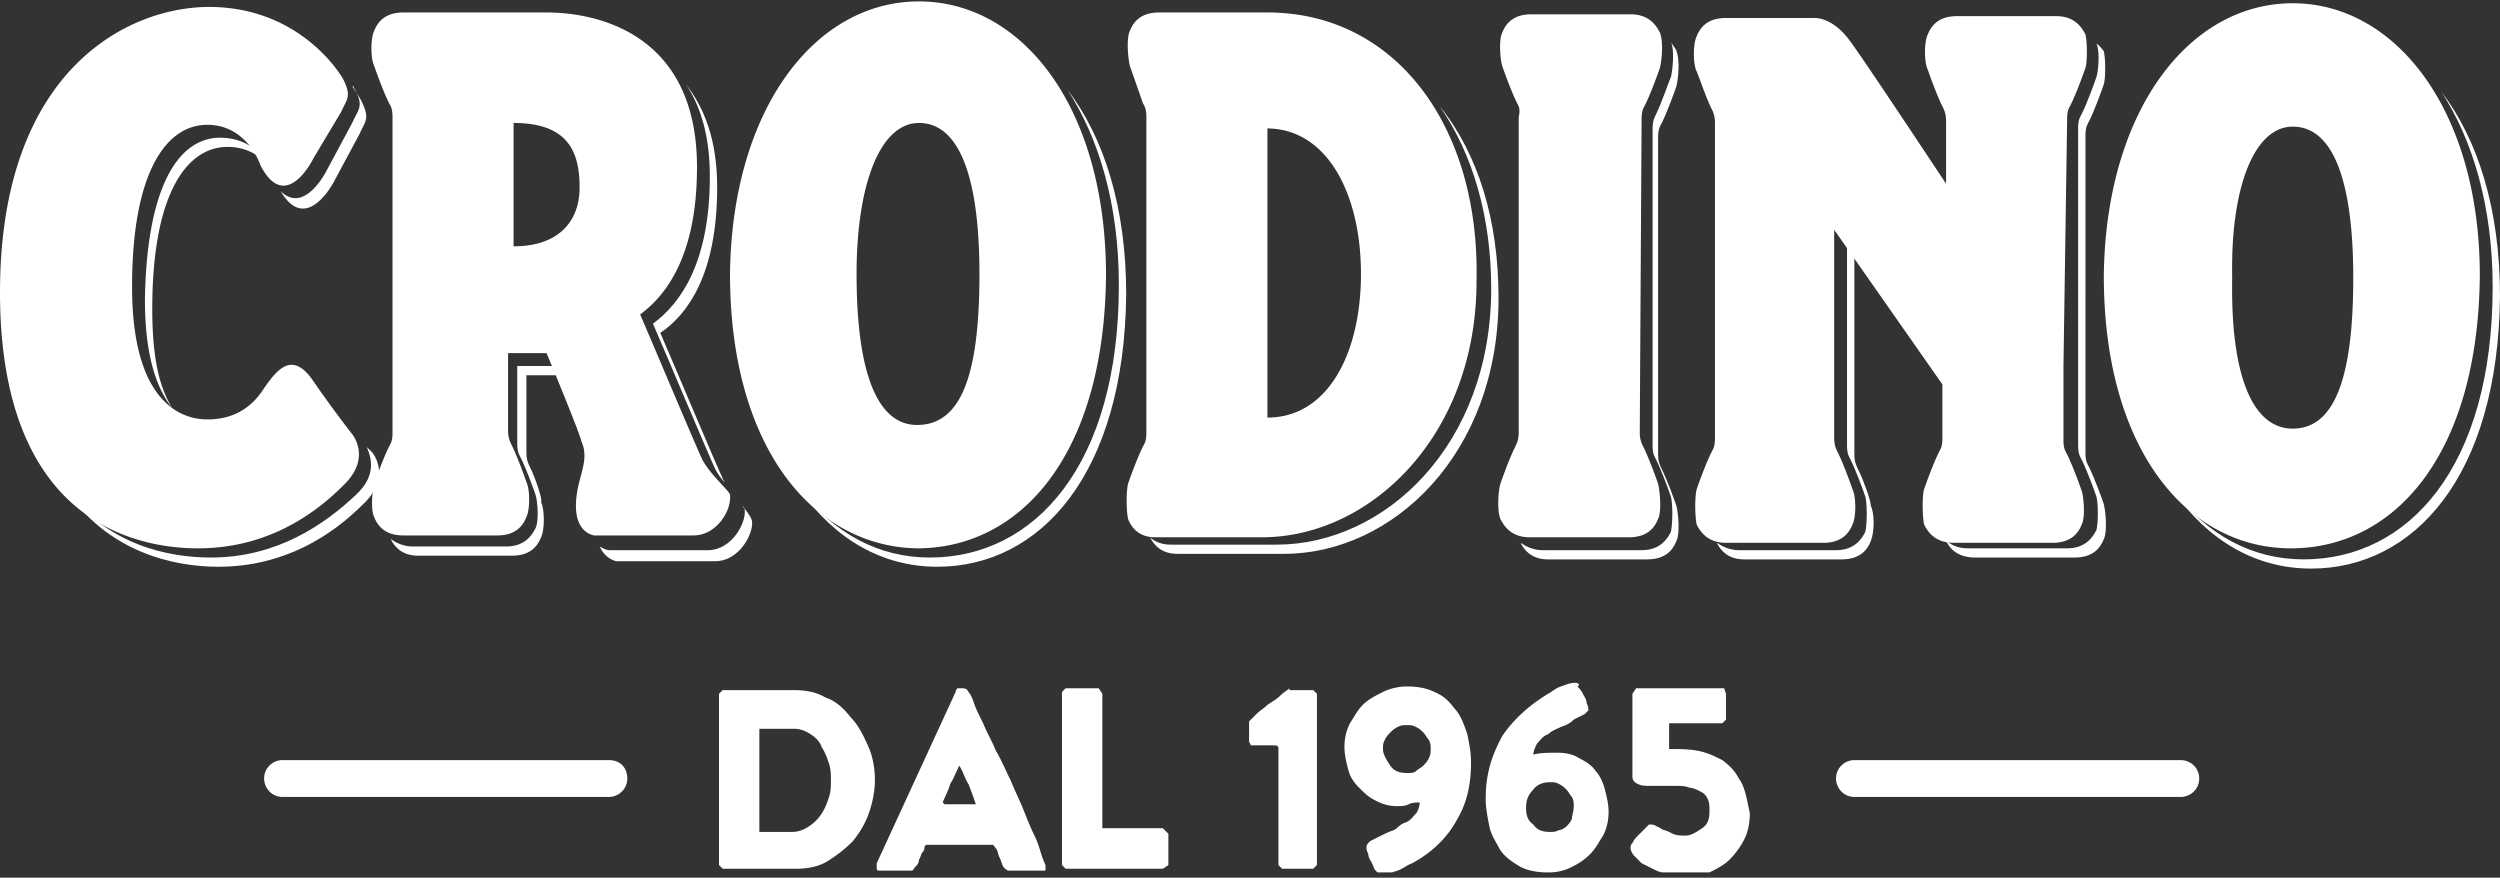 <svg xmlns="http://www.w3.org/2000/svg" width="376" height="132" fill="none"><rect width="100%" height="100%" fill="#333333" stroke="none"/><g fill="#fff" clip-path="url(#a)"><path d="M279.448 70.56c-.276-.554-.552-1.108-.552-2.216V37.048l-1.103-1.385V66.96c0 1.385.276 1.662.552 2.216.827 1.662 1.931 4.708 2.207 5.54.275 1.107.275 3.876 0 5.261-.552 1.108-1.656 2.77-4.414 2.77h-14.621c-1.379 0-2.483-.554-3.31-1.108.552 1.108 1.655 2.493 4.138 2.493h14.62c2.759 0 3.862-1.385 4.414-2.77.552-1.385.552-4.154 0-5.262 0-.831-1.103-3.877-1.931-5.54ZM33.104 20.708c-6.07 0-11.035 6.924-11.31 24.372 0 8.862 1.93 13.57 4.137 16.34-1.93-3.046-3.034-7.478-3.034-14.955 0-17.449 5.241-24.373 11.31-24.373 3.035 0 4.965 1.385 6.345 3.047-1.104-1.939-3.31-4.431-7.448-4.431ZM315.31 6.583c.552 1.108.276 4.154 0 4.985-.275.831-1.379 3.878-2.207 5.54-.275.553-.551.83-.551 2.215v47.636c0 1.385.276 1.662.551 2.216.828 1.662 1.932 4.708 2.207 5.54.276 1.107.276 3.876 0 4.984-.551 1.108-1.655 2.77-4.413 2.77H296c-1.655 0-2.483-.554-3.31-1.108.551 1.108 1.655 2.493 4.413 2.493H312c2.759 0 3.862-1.385 4.414-2.77.552-1.108.276-4.154 0-5.262-.276-.83-1.379-3.877-2.207-5.54-.276-.553-.552-.83-.552-2.215V20.431c0-1.385.276-1.662.552-2.216.828-1.662 1.931-4.708 2.207-5.539.276-.83.276-3.877 0-4.985-.276-.277-.552-.831-1.104-1.108Zm59.586 36.558c0 27.142-12.689 40.99-28.413 40.99-7.724 0-14.345-3.6-19.587-10.248 5.242 7.478 12.414 11.632 20.69 11.632 15.448 0 28.138-13.847 28.414-40.99 0-13.016-3.31-23.54-8.828-30.741 4.69 7.2 7.724 17.171 7.724 29.357ZM79.724 70.283c-.276-.554-.552-1.108-.552-2.216V56.435h5.242c-.276-.277-.276-.83-.276-1.108h-.276c0-.277-.276-.277-.276-.277h-5.793v11.632c0 1.385.276 1.662.552 2.216.827 1.662 1.93 4.708 2.207 5.54.275.83.551 3.876 0 4.984-.552 1.108-1.656 2.77-4.414 2.77H62.069c-1.38 0-2.483-.554-3.31-1.108.551 1.108 1.655 2.493 4.138 2.493h14.068c2.76 0 3.862-1.385 4.414-2.77.552-1.108.552-4.154 0-5.262.276-.277-.827-3.6-1.655-5.262Zm32 5.816c0 .277.276.277.276.554.276 1.938-1.931 6.093-5.517 6.093H91.586s-.552 0-1.38-.554c.828 1.939 2.483 2.216 2.483 2.216h14.897c3.586 0 5.793-4.155 5.517-6.094-.276-.83-.827-1.384-1.379-2.215Zm-3.862-47.913c0-7.201-1.931-11.91-4.69-15.51 2.207 3.323 3.587 7.755 3.587 13.848 0 13.017-4.414 19.11-8.552 22.156 1.931 4.431 8.552 20.218 9.379 21.88.276.554.828 1.385 1.379 1.938 0-.276-.275-.276-.275-.553-.828-1.662-7.449-17.449-9.38-21.88 4.138-2.77 8.552-8.862 8.552-21.88ZM53.517 74.437c-4.69 4.431-11.862 9.417-21.793 9.417-6.069 0-15.448-1.662-22.069-10.525 6.621 9.97 16.828 11.91 23.173 11.91 9.93 0 17.103-4.709 21.793-9.417 4.414-4.154 1.38-7.755 1.38-7.755l-.828-.83c.551 1.384 1.655 4.154-1.656 7.2Zm-.276-61.207c1.655 2.77.552 3.323-.276 5.262l-3.862 7.201s-3.31 6.647-6.896 3.046c3.862 6.647 8-1.384 8-1.384l3.862-7.201c.827-1.939 1.655-2.216.276-4.985-.276-.554-.828-1.385-1.38-2.216.276 0 .276.277.276.277ZM251.31 6.306c.552 1.108.276 4.154 0 5.262-.275.554-1.379 3.878-2.207 5.54-.275.553-.551 1.107-.551 2.215v47.636c0 1.385.276 1.662.551 2.216.828 1.662 1.932 4.708 2.207 5.54.276 1.107.276 3.876 0 5.261-.551 1.108-1.655 2.77-4.413 2.77H232c-1.379 0-2.483-.554-3.31-1.108.551 1.108 1.655 2.493 4.138 2.493h14.896c2.759 0 3.862-1.385 4.414-2.77.552-1.108.276-4.154 0-5.262-.276-.831-1.379-3.877-2.207-5.54-.276-.553-.552-1.107-.552-2.215V20.708c0-1.385.276-1.662.552-2.216.828-1.662 1.931-4.708 2.207-5.539.276-1.108.552-3.877 0-5.262 0-.277-.552-.831-.828-1.385-.275 0-.275 0 0 0Zm-27.034 37.112c0 23.541-16 38.497-32.276 38.497h-16c-1.379 0-2.483-.554-3.034-1.108.551 1.108 1.655 2.493 4.137 2.493h16.001c16.275 0 32.275-14.956 32.275-38.497 0-11.632-3.034-21.603-8.827-28.803 4.965 7.2 7.724 16.617 7.724 27.418Zm-56-.554c0 27.142-12.69 40.99-28.414 40.99-7.724 0-14.345-3.6-19.586-10.248 5.241 7.478 12.414 11.632 20.69 11.632 15.448 0 28.137-13.847 28.413-40.99 0-13.016-3.31-23.54-8.827-30.741 4.689 7.2 7.724 17.171 7.724 29.357Z"/><path d="M46.897 56.989c-3.035-4.154-5.242-1.385-7.173 1.385-1.93 3.046-4.69 4.708-8.552 4.708-3.862 0-11.31-2.493-11.31-19.94 0-17.45 5.241-24.373 11.31-24.373 6.07 0 8 6.093 8 6.093 3.863 7.478 8-1.108 8-1.108l4.138-6.924c.828-1.938 1.655-2.215.276-4.985-1.655-2.77-8-10.801-20.138-10.801C19.31 1.044 0 10.46 0 43.972 0 77.76 19.586 82.469 29.793 82.469c9.931 0 17.104-4.709 21.793-9.417 4.414-4.154 1.38-7.755 1.38-7.755s-3.035-3.877-6.07-8.308Zm200-39.051c0-1.385.275-1.662.551-2.215.828-1.662 1.931-4.709 2.207-5.54.276-1.107.552-3.877 0-5.262-.552-1.108-1.655-2.77-4.414-2.77h-14.896c-2.759 0-3.862 1.386-4.414 2.77-.552 1.108-.276 4.155 0 4.985.276.831 1.379 3.878 2.207 5.54.276.553.552.83.276 2.215v47.36c0 1.108-.276 1.661-.552 2.215-.827 1.662-1.931 4.709-2.207 5.54-.276.83-.552 3.877 0 5.262.552 1.107 1.655 2.77 4.414 2.77h14.897c2.758 0 3.862-1.386 4.413-2.77.552-1.108.276-4.155 0-5.263-.276-.83-1.379-3.877-2.207-5.539-.275-.554-.551-1.108-.551-2.215 0-.277.276-47.083.276-47.083Zm63.999 0c0-1.385.276-1.662.552-2.215.828-1.662 1.931-4.709 2.207-5.54.276-.83.276-3.877 0-4.985-.552-1.108-1.655-2.77-4.414-2.77h-14.896c-2.759 0-3.862 1.385-4.414 2.77-.552 1.108-.552 4.155 0 5.262.276.831 1.379 3.878 2.207 5.54.276.553.552 1.107.552 2.215v9.417c-4.414-6.647-12.138-18.28-14.345-21.326-2.759-3.877-5.517-3.6-5.517-3.6h-13.242c-2.758 0-3.862 1.384-4.414 2.77-.551 1.107-.551 4.154 0 5.261.276.554 1.38 3.878 2.207 5.54.276.553.552 1.107.552 2.215v47.36c0 1.384-.276 1.661-.552 2.215-.827 1.662-1.931 4.708-2.207 5.54-.276 1.107-.276 3.877 0 5.261.552 1.108 1.656 2.77 4.414 2.77h14.621c2.758 0 3.862-1.385 4.414-2.77.551-1.107.551-4.154 0-5.262-.276-.83-1.38-3.877-2.207-5.539-.276-.554-.552-1.108-.552-2.215V34.556l16.276 23.264v8.032c0 1.384-.276 1.661-.552 2.215-.827 1.662-1.931 4.708-2.207 5.54-.276.83-.276 3.877 0 5.261.552 1.108 1.655 2.77 4.414 2.77h14.897c2.758 0 3.862-1.385 4.413-2.77.552-1.107.276-4.154 0-4.985-.275-.83-1.379-3.877-2.207-5.539-.275-.554-.551-.83-.551-2.215V55.05l.551-37.112ZM105.655 69.175c-.827-1.662-7.448-17.448-9.38-21.88 4.139-3.046 8.553-9.14 8.553-22.156 0-20.218-15.173-23.264-22.621-23.264H60.69c-2.759 0-3.862 1.385-4.414 2.77-.552 1.107-.552 4.154 0 5.261.276.831 1.38 3.878 2.207 5.54.276.553.552.83.552 2.215v47.36c0 1.384-.276 1.661-.552 2.215-.828 1.662-1.931 4.709-2.207 5.54-.276.83-.552 3.877 0 4.985.552 1.384 1.655 2.77 4.414 2.77h14.069c2.758 0 3.862-1.386 4.413-2.77.552-1.108.552-4.155 0-5.263-.275-.83-1.379-3.877-2.206-5.539-.276-.554-.552-1.108-.552-2.215V53.112h5.793s4.965 11.909 5.241 13.293c1.38 3.047-.827 5.54-.827 9.694 0 4.154 2.758 4.431 2.758 4.431h14.897c3.586 0 5.793-3.877 5.517-6.093 0-.554-2.759-2.77-4.138-5.262Zm-18.483-40.99c0 5.263-3.31 8.863-9.93 8.863V18.492c8.275 0 9.93 4.431 9.93 9.694ZM344.828.49c-15.725 0-28.138 16.34-28.414 40.99 0 26.31 12.689 40.989 28.138 40.989 15.448 0 28.138-13.848 28.414-40.99 0-24.926-12.69-40.989-28.138-40.989Zm0 18.556c6.344 0 9.103 8.863 9.103 22.71 0 14.956-2.759 22.71-9.103 22.71-6.069 0-9.38-8.031-9.104-22.71-.276-13.57 3.311-22.71 9.104-22.71ZM138.207.213c-15.724 0-28.138 16.34-28.414 40.99 0 26.31 12.69 40.989 28.138 41.266 15.448 0 28.138-13.848 28.414-40.99 0-25.48-12.69-41.266-28.138-41.266Zm-.276 63.7c-6.069 0-9.103-8.032-9.103-22.71 0-13.571 3.586-22.71 9.379-22.71 6.345 0 9.103 8.862 9.103 22.71 0 15.232-2.758 22.71-9.379 22.71Zm52.69-62.038h-16.276c-2.759 0-3.862 1.385-4.414 2.77-.552 1.107-.276 4.154 0 5.261.276.831 1.379 3.878 1.931 5.54.276.553.552.83.552 2.215v47.36c0 1.384-.276 1.661-.552 2.215-.828 1.662-1.931 4.709-2.207 5.54-.276 1.107-.276 3.877 0 5.261.552 1.385 1.655 2.77 4.138 2.77h16c16.276 0 32.276-15.233 32.276-38.497.552-23.264-12.138-40.435-31.448-40.435Zm0 60.93V19.323h.276c8.827.277 13.793 9.97 13.793 21.88 0 11.908-4.966 21.602-14.069 21.602Zm-99.035 51.514H42.483c-1.38 0-2.759 1.108-2.759 2.769 0 1.385 1.104 2.77 2.759 2.77h49.103c1.38 0 2.759-1.108 2.759-2.77 0-1.661-1.104-2.769-2.759-2.769Zm236.414 0h-49.103c-1.38 0-2.759 1.108-2.759 2.769 0 1.385 1.103 2.77 2.759 2.77H328c1.379 0 2.759-1.108 2.759-2.77 0-1.661-1.38-2.769-2.759-2.769Zm-200-6.37c-1.103-1.385-2.207-2.493-3.862-3.047-1.379-.831-3.035-1.108-4.69-1.108H108.69l-.552.554v25.757l.552.554h11.034c1.655 0 3.31-.277 4.69-1.108a20.867 20.867 0 0 0 3.862-3.046c1.103-1.385 1.931-2.77 2.483-4.432.551-1.661.827-3.323.827-4.708 0-1.661-.276-3.323-.827-4.708-.828-1.939-1.656-3.6-2.759-4.708Zm-13.793 1.661h5.241c.828 0 1.655.277 2.483.831.828.554 1.379 1.108 1.655 1.939.552.831.828 1.662 1.104 2.493.276.831.276 1.661.276 2.492s0 1.662-.276 2.493-.552 1.662-1.104 2.492a6.457 6.457 0 0 1-1.931 1.939c-.827.554-1.655.831-2.483.831h-4.965v-15.51Zm41.379 16.064c-.552-1.108-1.103-2.493-1.655-3.877-.552-1.385-1.379-3.047-1.931-4.432-.828-1.661-1.379-3.046-2.207-4.431-.552-1.385-1.379-2.77-1.931-4.154-.552-1.108-1.103-2.216-1.379-3.047s-.552-1.385-.828-1.662c-.276-.554-.552-.554-1.103-.554H144s-.276.277-.276.554l-11.862 25.757v.831c0 .277.276.277.276.277h4.965c.276 0 .276-.277.552-.554s.552-.554.552-1.108c.276-.277.276-.831.552-1.107.275-.277.275-.554.275-.831l.276-.277h9.931c.276 0 .276.277.552.554s.276.83.552 1.384c.276.554.276.831.552 1.385.275.277.551.554.827.554h5.242c.275 0 .275 0 .275-.277v-.554s-.275-.554-.551-1.385c-.276-.83-.552-1.938-1.104-3.046Zm-8.827-4.708h-4.69l-.276-.277c.276-.831.828-1.662 1.104-2.77.551-.831.827-1.662 1.379-2.769.552.83.827 1.938 1.379 2.769a48.482 48.482 0 0 1 1.104 3.047Zm13.517-17.449-.552.554v26.034l.552.554h14.621l.827-.554v-4.708l-.827-.831h-9.104v-20.218l-.552-.831h-4.965Zm33.655 0c-.276.277-.828.554-1.379 1.108-.552.554-1.104.831-1.931 1.385-.552.554-1.104.831-1.655 1.385l-1.104 1.108v3.046l.276.554H192l.276.277v17.725l.552.554h4.689l.552-.554v-25.757l-.552-.554h-3.586v-.277Zm24.828 3.047c-.828-1.108-1.656-1.939-3.035-2.493-1.103-.554-2.483-.831-4.138-.831-1.103 0-2.483.277-3.586.831-1.104.554-2.207 1.108-3.035 1.939-.827.831-1.379 1.939-1.931 2.77-.551 1.107-.827 2.215-.827 3.6 0 1.108.276 2.216.552 3.323.275 1.108.827 1.939 1.655 2.77.827.831 1.379 1.385 2.482 1.939 1.104.554 1.931.831 3.311.831.551 0 1.103 0 1.655-.277s1.103-.277 1.655-.277c0 .554-.276 1.384-.552 1.661-.551.554-.827 1.108-1.655 1.385-.827.277-1.103.831-1.655 1.108-.828.277-1.379.554-1.931.831l-1.655.831c-.276.277-.552.554-.552.831 0 .277 0 .554.276 1.107 0 .554.276.831.552 1.385s.276.831.551 1.108c.276.277.552.554.828.554.828 0 1.655-.277 2.483-.554.827-.277 1.379-.831 2.207-1.108 3.034-1.662 5.241-3.877 6.62-6.37 1.656-2.769 2.207-5.539 2.207-8.862 0-1.385-.276-2.77-.551-4.155-.552-1.661-1.104-3.046-1.931-3.877Zm-7.173 9.693c-1.103 0-1.931-.277-2.483-1.107-.551-.831-1.103-1.662-1.103-2.493 0-.554 0-.831.276-1.385s.551-.831.827-1.108c.276-.277.552-.554 1.104-.83.551-.277.827-.277 1.379-.277s.828 0 1.379.277c.552.276.828.553 1.104.83.276.277.552.831.827 1.108.276.554.276.831.276 1.385s0 .831-.276 1.385c-.275.554-.551.831-.827 1.108-.276.277-.828.553-1.104.83-.275.277-.827.277-1.379.277ZM240 115.98c-.552-.83-1.379-1.384-2.483-1.938-.827-.554-1.931-.831-3.31-.831s-2.483 0-3.586.277c0-.554.276-1.108.551-1.662.552-.554.828-1.108 1.656-1.385.551-.554 1.379-.831 1.931-1.108.827-.276 1.379-.553 1.931-1.107l1.655-.831.552-.554c0-.277 0-.554-.276-1.108 0-.554-.276-.831-.552-1.385s-.552-.831-.828-1.108c.552-.277 0-.553-.276-.553-.827 0-1.379.276-2.206.553-.828.277-1.38.831-1.931 1.108-2.759 1.662-5.242 3.878-6.897 6.37-1.655 3.047-2.483 5.816-2.483 9.417 0 1.385.276 2.769.552 4.154.276 1.385 1.103 2.493 1.655 3.6.828 1.108 1.655 1.662 3.035 2.493 1.103.554 2.482.831 4.138.831 1.379 0 2.482-.277 3.586-.831 1.103-.554 1.931-1.108 2.758-1.939.828-.83 1.38-1.938 1.931-2.769.552-1.108.828-2.216.828-3.601 0-1.107-.276-2.215-.552-3.323s-.827-2.216-1.379-2.77Zm-3.586 7.201c-.276.554-.552.831-.828 1.108-.276.277-.827.554-1.103.554-.552.277-.828.277-1.38.277-1.103 0-1.931-.277-2.482-1.108-.828-.554-1.104-1.385-1.104-2.492 0-1.108.276-1.939 1.104-2.77.551-.831 1.655-1.108 2.482-1.108.552 0 .828 0 1.38.277.551.277.827.554 1.103.831.276.277.552.831.828 1.108.276.554.276.831.276 1.385 0 .83-.276 1.384-.276 1.938Zm25.103-6.093c-.551-1.108-1.379-1.938-2.482-2.769-1.104-.554-2.207-1.108-3.587-1.385-1.379-.277-2.758-.277-4.413-.277v-3.877h8l.551-.554v-3.878l-.276-.831h-13.241l-.552.831v12.463c0 .554.276.831.828 1.108.552.277 1.103.277 1.931.277h3.862c.552 0 1.379 0 1.931.277.552 0 1.103.277 1.655.554s.828.554 1.104 1.108c.276.554.276 1.108.276 1.938 0 1.108-.276 1.939-1.104 2.493-.828.554-1.655 1.108-2.483 1.108-.551 0-1.379 0-1.931-.277-.551-.277-1.103-.554-1.379-.554-.552-.277-.828-.554-1.103-.554-.276-.277-.552-.277-1.104-.277l-.552.554-1.103 1.108c-.276.277-.552.554-.828 1.108-.276.277-.276.554-.276.831 0 .277.276.83.552 1.107l1.104 1.108 1.655.831c.552.277 1.103.554 1.655.554.552.277 1.103.277 1.655.277s1.104.277 1.379.277c1.38 0 2.483-.277 3.863-.554 1.103-.554 2.206-1.108 3.034-1.939.828-.831 1.655-1.938 2.207-3.046.552-1.108.827-2.493.827-3.878-.551-2.769-.827-4.154-1.655-5.262Z"/></g><defs><clipPath id="a"><path fill="#fff" d="M0 .213h376v131H0z"/></clipPath></defs></svg>